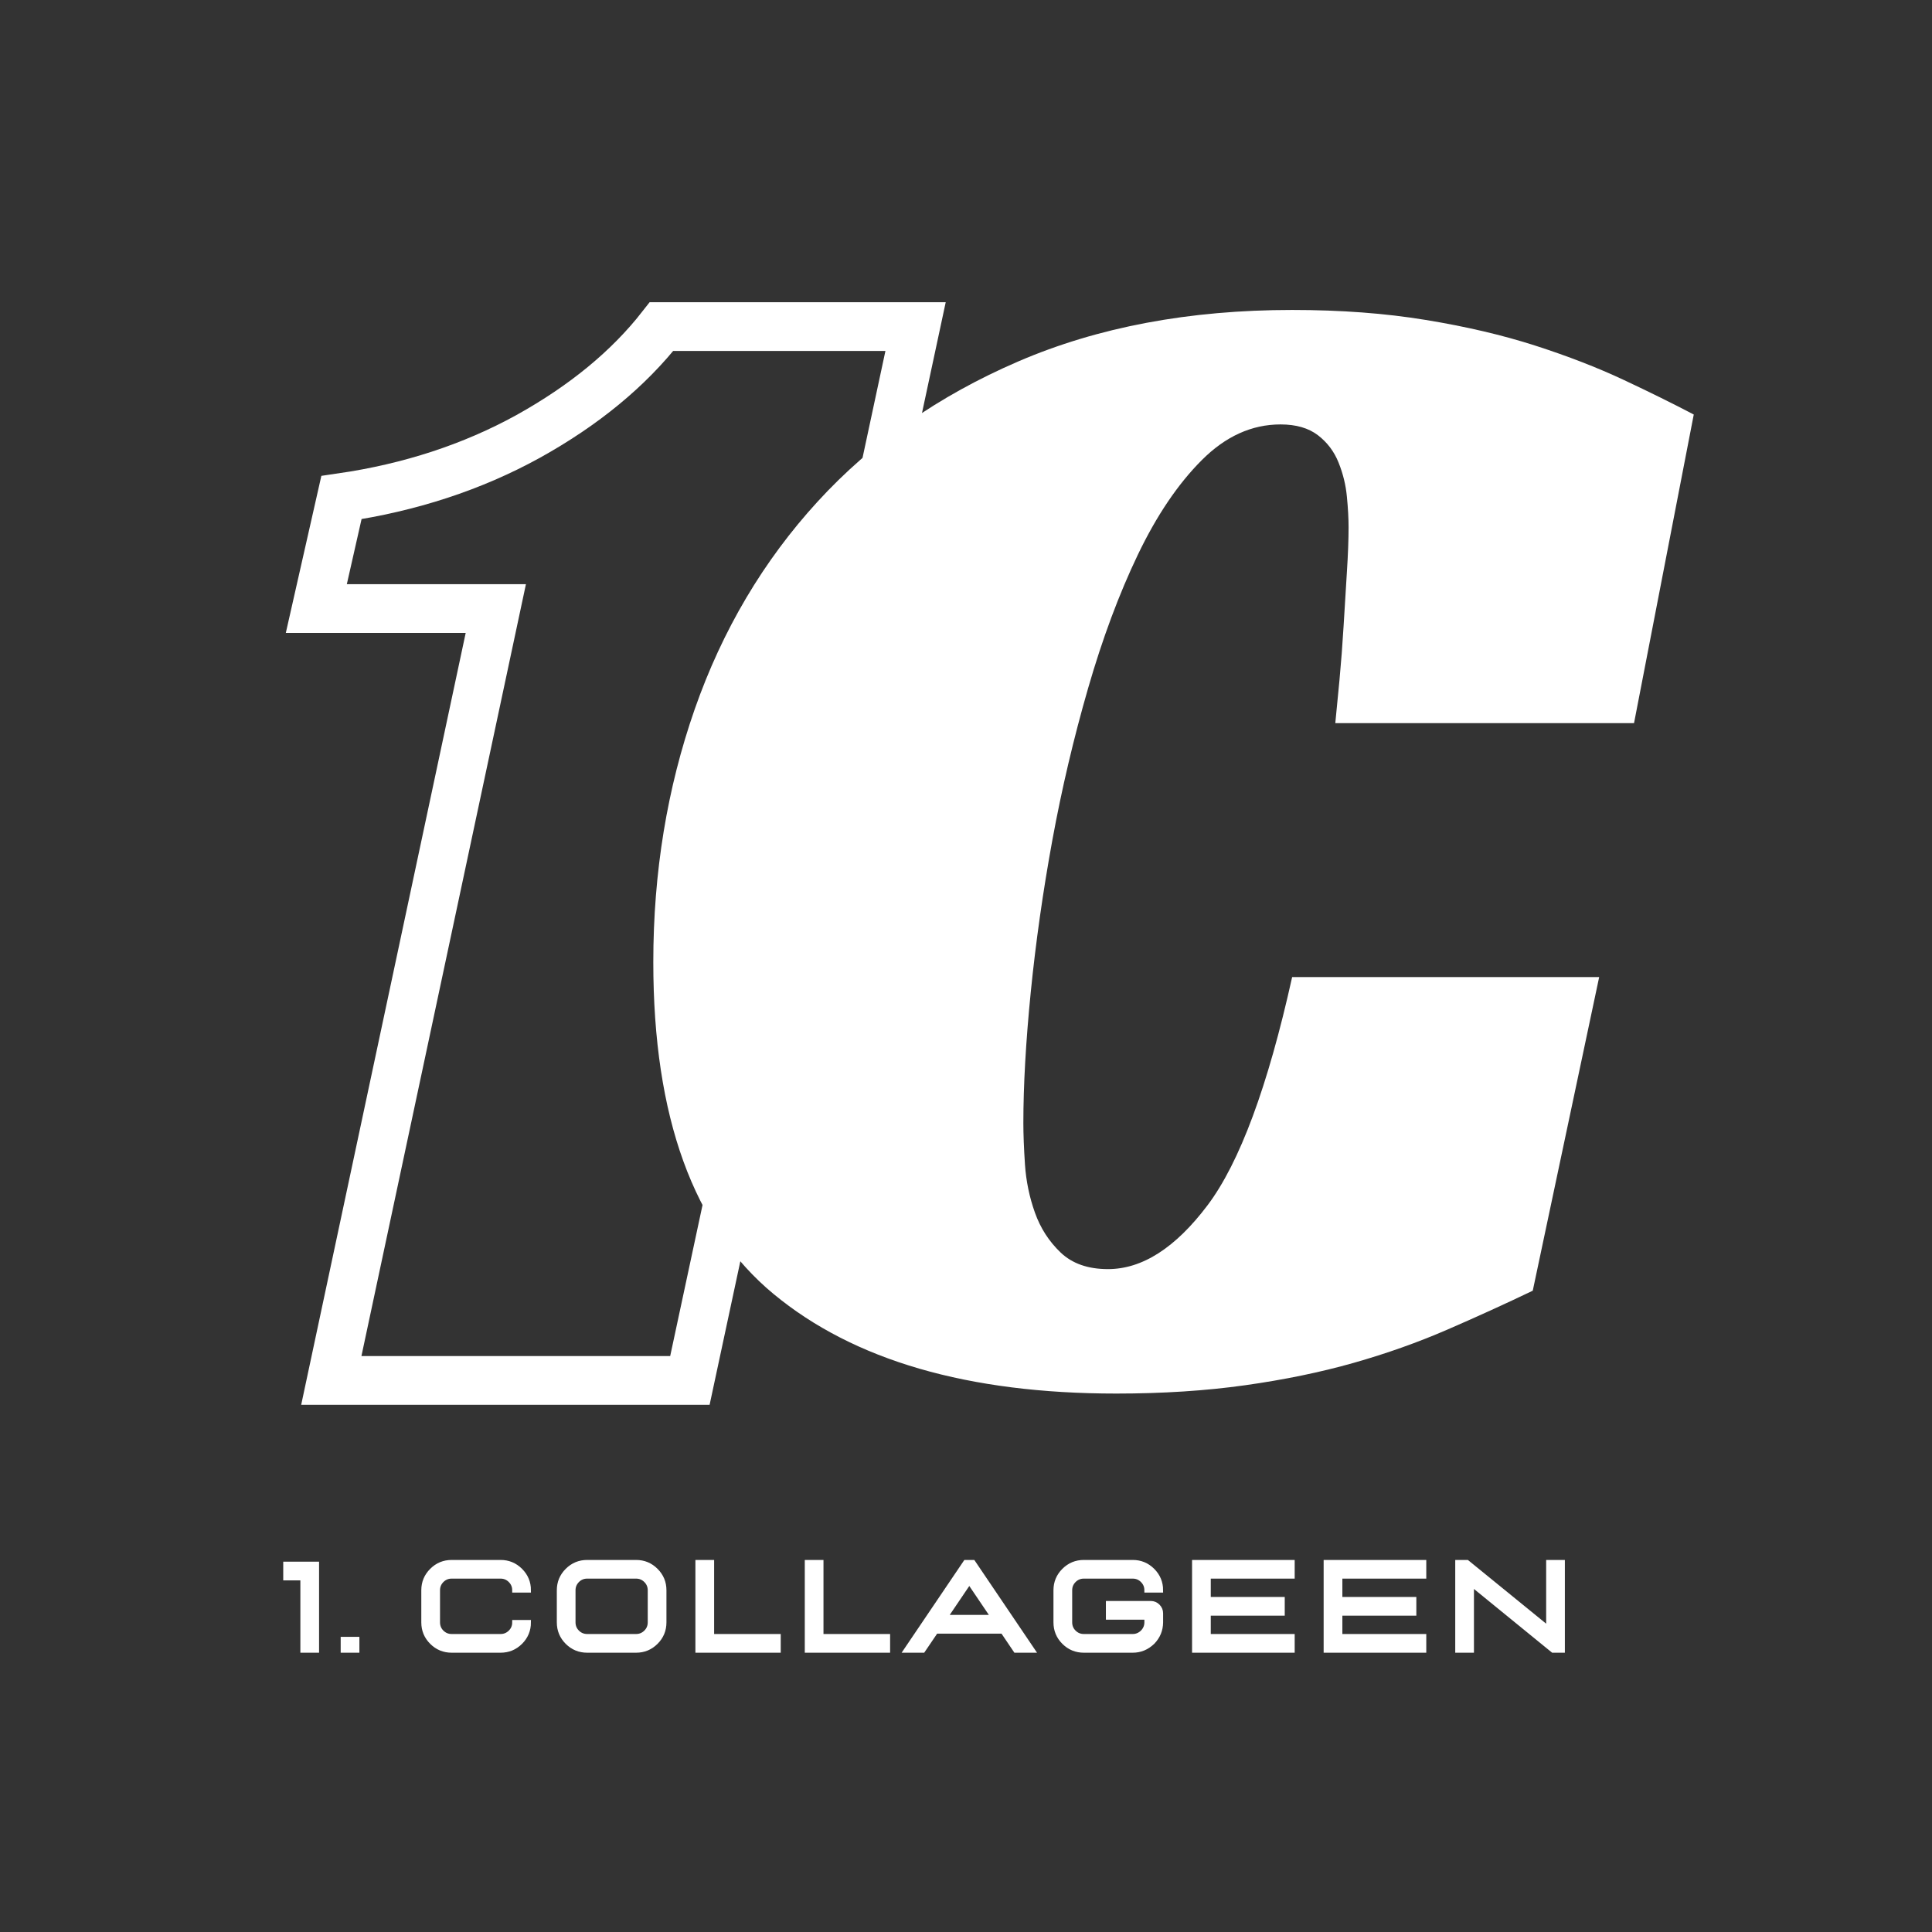 <svg version="1.0" preserveAspectRatio="xMidYMid meet" height="500" viewBox="0 0 375 375" zoomAndPan="magnify" width="500" xmlns:xlink="http://www.w3.org/1999/xlink" xmlns="http://www.w3.org/2000/svg"><rect x="0" y="0" width="375" height="375" fill="#333333" stroke="none"/><defs><g></g></defs><g fill-opacity="1" fill="#ffffff"><g transform="translate(115.852, 267.912)"><g><path d="M 181.656 -17.391 C 176.289 -14.816 170.758 -12.297 165.062 -9.828 C 159.375 -7.359 153.312 -5.207 146.875 -3.375 C 140.438 -1.551 133.406 -0.102 125.781 0.969 C 118.156 2.039 109.832 2.578 100.812 2.578 C 72.039 2.578 49.867 -3.863 34.297 -16.75 C 18.734 -29.633 10.953 -51.109 10.953 -81.172 C 10.953 -98.555 13.633 -114.926 19 -130.281 C 24.375 -145.633 32.32 -159.055 42.844 -170.547 C 53.363 -182.035 66.352 -191.109 81.812 -197.766 C 97.27 -204.422 114.984 -207.75 134.953 -207.75 C 144.398 -207.75 153.039 -207.102 160.875 -205.812 C 168.719 -204.531 175.805 -202.867 182.141 -200.828 C 188.473 -198.785 194.16 -196.582 199.203 -194.219 C 204.254 -191.852 208.82 -189.598 212.906 -187.453 L 201.312 -127.547 L 143.328 -127.547 C 143.547 -129.691 143.816 -132.484 144.141 -135.922 C 144.461 -139.359 144.727 -142.848 144.938 -146.391 C 145.156 -149.93 145.367 -153.422 145.578 -156.859 C 145.797 -160.297 145.906 -163.195 145.906 -165.562 C 145.906 -167.281 145.797 -169.266 145.578 -171.516 C 145.367 -173.766 144.832 -175.961 143.969 -178.109 C 143.113 -180.266 141.773 -182.039 139.953 -183.438 C 138.129 -184.832 135.711 -185.531 132.703 -185.531 C 127.117 -185.531 122.02 -183.219 117.406 -178.594 C 112.789 -173.977 108.656 -167.859 105 -160.234 C 101.352 -152.617 98.133 -143.977 95.344 -134.312 C 92.551 -124.645 90.238 -114.816 88.406 -104.828 C 86.582 -94.848 85.188 -85.023 84.219 -75.359 C 83.258 -65.703 82.781 -57.223 82.781 -49.922 C 82.781 -47.773 82.883 -45.094 83.094 -41.875 C 83.312 -38.656 83.957 -35.539 85.031 -32.531 C 86.102 -29.52 87.766 -26.941 90.016 -24.797 C 92.273 -22.648 95.336 -21.578 99.203 -21.578 C 105.859 -21.578 112.301 -25.707 118.531 -33.969 C 124.758 -42.238 130.234 -57.004 134.953 -78.266 L 194.547 -78.266 Z M 181.656 -17.391"></path></g></g></g><path stroke-miterlimit="4" stroke-opacity="1" stroke-width="6.267" stroke="#ffffff" d="M 114.833 108.513 C 123.652 107.228 131.657 104.607 138.844 100.649 C 146.031 96.654 151.743 91.951 155.979 86.533 L 188.634 86.533 L 159.624 222.001 L 113.531 222.001 L 134.676 122.782 L 111.604 122.782 Z M 114.833 108.513" stroke-linejoin="miter" fill="none" transform="matrix(1.51, 0, 0, 1.51, -107.124, -67.278)" stroke-linecap="butt"></path><path stroke-miterlimit="4" stroke-opacity="1" stroke-width="1.066" stroke="#ffffff" d="M 14.369 27.999 L 14.369 8.497 L 7.338 8.497 L 7.338 11.658 L 11.208 11.658 L 11.208 27.999 Z M 23.479 27.999 L 20.318 27.999 L 20.318 25.475 L 23.479 25.475 Z M 55.917 27.999 C 57.663 27.999 59.155 27.38 60.392 26.148 C 61.625 24.915 62.243 23.424 62.243 21.673 L 59.078 21.673 C 59.078 22.555 58.768 23.301 58.15 23.915 C 57.531 24.529 56.785 24.838 55.917 24.838 L 44.86 24.838 C 43.982 24.838 43.237 24.529 42.618 23.915 C 42.004 23.301 41.699 22.555 41.699 21.673 L 41.699 14.418 C 41.699 13.55 42.004 12.804 42.618 12.185 C 43.237 11.567 43.982 11.257 44.86 11.257 L 55.917 11.257 C 56.785 11.257 57.531 11.567 58.15 12.185 C 58.768 12.804 59.078 13.55 59.078 14.418 L 62.243 14.418 C 62.243 12.681 61.625 11.194 60.392 9.961 C 59.155 8.724 57.663 8.105 55.917 8.105 L 44.86 8.105 C 43.114 8.105 41.622 8.724 40.385 9.961 C 39.152 11.194 38.534 12.681 38.534 14.418 L 38.534 21.673 C 38.534 23.424 39.152 24.915 40.385 26.148 C 41.622 27.38 43.114 27.999 44.86 27.999 Z M 86.539 27.999 C 88.286 27.999 89.778 27.38 91.01 26.148 C 92.247 24.915 92.861 23.424 92.861 21.673 L 92.861 14.418 C 92.861 12.681 92.247 11.194 91.01 9.961 C 89.778 8.724 88.286 8.105 86.539 8.105 L 75.483 8.105 C 73.732 8.105 72.245 8.724 71.007 9.961 C 69.775 11.194 69.156 12.681 69.156 14.418 L 69.156 21.673 C 69.156 23.424 69.775 24.915 71.007 26.148 C 72.245 27.38 73.732 27.999 75.483 27.999 Z M 86.539 24.838 L 75.483 24.838 C 74.605 24.838 73.855 24.529 73.241 23.915 C 72.627 23.301 72.317 22.555 72.317 21.673 L 72.317 14.418 C 72.317 13.55 72.627 12.804 73.241 12.185 C 73.855 11.567 74.605 11.257 75.483 11.257 L 86.539 11.257 C 87.408 11.257 88.149 11.567 88.773 12.185 C 89.391 12.804 89.7 13.55 89.7 14.418 L 89.7 21.673 C 89.7 22.555 89.391 23.301 88.773 23.915 C 88.149 24.529 87.408 24.838 86.539 24.838 Z M 118.686 27.999 L 118.686 24.838 L 103.636 24.838 L 103.636 8.105 L 100.47 8.105 L 100.47 27.999 Z M 143.4 27.999 L 143.4 24.838 L 128.346 24.838 L 128.346 8.105 L 125.185 8.105 L 125.185 27.999 Z M 176.129 27.999 L 172.299 27.999 L 169.388 23.687 L 154.279 23.687 L 151.355 27.999 L 147.539 27.999 L 160.993 8.105 L 162.675 8.105 Z M 167.251 20.522 L 161.825 12.503 L 156.403 20.522 Z M 198.76 27.999 C 200.452 27.999 201.939 27.385 203.227 26.157 C 204.45 24.906 205.069 23.414 205.087 21.673 L 205.087 19.635 C 205.087 19.016 204.864 18.484 204.418 18.039 C 203.977 17.597 203.445 17.375 202.826 17.375 L 193.225 17.375 L 193.225 20.535 L 201.921 20.535 L 201.921 21.673 C 201.921 22.523 201.612 23.269 200.993 23.906 C 200.348 24.529 199.602 24.838 198.76 24.838 L 187.704 24.838 C 186.826 24.838 186.08 24.529 185.466 23.915 C 184.848 23.301 184.543 22.555 184.543 21.673 L 184.543 14.418 C 184.543 13.55 184.848 12.804 185.466 12.185 C 186.08 11.567 186.826 11.257 187.704 11.257 L 198.76 11.257 C 199.629 11.257 200.375 11.567 200.993 12.185 C 201.612 12.804 201.921 13.55 201.921 14.418 L 205.087 14.418 C 205.087 12.681 204.468 11.194 203.236 9.961 C 201.999 8.724 200.507 8.105 198.76 8.105 L 187.704 8.105 C 185.957 8.105 184.465 8.724 183.228 9.961 C 181.996 11.194 181.377 12.681 181.377 14.418 L 181.377 21.673 C 181.377 23.424 181.996 24.915 183.228 26.148 C 184.465 27.38 185.957 27.999 187.704 27.999 Z M 234.818 27.999 L 212.696 27.999 L 212.696 8.105 L 234.818 8.105 L 234.818 11.257 L 215.857 11.257 L 215.857 16.474 L 232.571 16.474 L 232.571 19.635 L 215.857 19.635 L 215.857 24.838 L 234.818 24.838 Z M 264.554 27.999 L 242.427 27.999 L 242.427 8.105 L 264.554 8.105 L 264.554 11.257 L 245.593 11.257 L 245.593 16.474 L 262.307 16.474 L 262.307 19.635 L 245.593 19.635 L 245.593 24.838 L 264.554 24.838 Z M 295.868 27.999 L 293.716 27.999 L 275.324 13.004 L 275.324 27.999 L 272.163 27.999 L 272.163 8.105 L 274.296 8.105 L 292.707 23.092 L 292.707 8.105 L 295.868 8.105 Z M 295.868 27.999" stroke-linejoin="miter" fill="none" transform="matrix(0.859, 0, 0, 0.859, 49.131, 296.281)" stroke-linecap="butt"></path><g fill-opacity="1" fill="#ffffff"><g transform="translate(55.076, 320.329)"><g><path d="M 6.406 0 L 6.406 -16.75 L 0.359 -16.75 L 0.359 -14.031 L 3.688 -14.031 L 3.688 0 Z M 6.406 0"></path></g></g></g><g fill-opacity="1" fill="#ffffff"><g transform="translate(66.223, 320.329)"><g><path d="M 3.078 0 L 0.359 0 L 0.359 -2.172 L 3.078 -2.172 Z M 3.078 0"></path></g></g></g><g fill-opacity="1" fill="#ffffff"><g transform="translate(72.021, 320.329)"><g></g></g></g><g fill-opacity="1" fill="#ffffff"><g transform="translate(80.44, 320.329)"><g><path d="M 16.719 0 C 18.219 0 19.5 -0.531 20.562 -1.594 C 21.625 -2.656 22.156 -3.938 22.156 -5.438 L 19.438 -5.438 C 19.438 -4.676 19.172 -4.031 18.641 -3.5 C 18.109 -2.977 17.469 -2.719 16.719 -2.719 L 7.219 -2.719 C 6.469 -2.719 5.828 -2.977 5.297 -3.5 C 4.766 -4.031 4.5 -4.676 4.5 -5.438 L 4.5 -11.672 C 4.5 -12.41 4.766 -13.047 5.297 -13.578 C 5.828 -14.117 6.469 -14.391 7.219 -14.391 L 16.719 -14.391 C 17.469 -14.391 18.109 -14.117 18.641 -13.578 C 19.172 -13.047 19.438 -12.41 19.438 -11.672 L 22.156 -11.672 C 22.156 -13.16 21.625 -14.438 20.562 -15.5 C 19.5 -16.562 18.219 -17.094 16.719 -17.094 L 7.219 -17.094 C 5.719 -17.094 4.438 -16.562 3.375 -15.5 C 2.312 -14.438 1.781 -13.16 1.781 -11.672 L 1.781 -5.438 C 1.781 -3.938 2.312 -2.656 3.375 -1.594 C 4.438 -0.531 5.719 0 7.219 0 Z M 16.719 0"></path></g></g></g><g fill-opacity="1" fill="#ffffff"><g transform="translate(106.74, 320.329)"><g><path d="M 16.719 0 C 18.219 0 19.5 -0.531 20.562 -1.594 C 21.625 -2.656 22.156 -3.938 22.156 -5.438 L 22.156 -11.672 C 22.156 -13.16 21.625 -14.438 20.562 -15.5 C 19.5 -16.562 18.219 -17.094 16.719 -17.094 L 7.219 -17.094 C 5.719 -17.094 4.438 -16.562 3.375 -15.5 C 2.312 -14.438 1.781 -13.16 1.781 -11.672 L 1.781 -5.438 C 1.781 -3.938 2.312 -2.656 3.375 -1.594 C 4.438 -0.531 5.719 0 7.219 0 Z M 16.719 -2.719 L 7.219 -2.719 C 6.469 -2.719 5.828 -2.977 5.297 -3.5 C 4.766 -4.031 4.5 -4.676 4.5 -5.438 L 4.5 -11.672 C 4.5 -12.41 4.766 -13.047 5.297 -13.578 C 5.828 -14.117 6.469 -14.391 7.219 -14.391 L 16.719 -14.391 C 17.469 -14.391 18.109 -14.117 18.641 -13.578 C 19.172 -13.047 19.438 -12.41 19.438 -11.672 L 19.438 -5.438 C 19.438 -4.676 19.172 -4.031 18.641 -3.5 C 18.109 -2.977 17.469 -2.719 16.719 -2.719 Z M 16.719 -2.719"></path></g></g></g><g fill-opacity="1" fill="#ffffff"><g transform="translate(133.04, 320.329)"><g><path d="M 18.031 0 L 18.031 -2.719 L 5.094 -2.719 L 5.094 -17.094 L 2.391 -17.094 L 2.391 0 Z M 18.031 0"></path></g></g></g><g fill-opacity="1" fill="#ffffff"><g transform="translate(154.265, 320.329)"><g><path d="M 18.031 0 L 18.031 -2.719 L 5.094 -2.719 L 5.094 -17.094 L 2.391 -17.094 L 2.391 0 Z M 18.031 0"></path></g></g></g><g fill-opacity="1" fill="#ffffff"><g transform="translate(175.49, 320.329)"><g><path d="M 24.922 0 L 21.625 0 L 19.125 -3.703 L 6.156 -3.703 L 3.641 0 L 0.359 0 L 11.922 -17.094 L 13.359 -17.094 Z M 17.297 -6.422 L 12.625 -13.312 L 7.969 -6.422 Z M 17.297 -6.422"></path></g></g></g><g fill-opacity="1" fill="#ffffff"><g transform="translate(203.124, 320.329)"><g><path d="M 16.719 0 C 18.176 0 19.457 -0.523 20.562 -1.578 C 21.602 -2.648 22.133 -3.938 22.156 -5.438 L 22.156 -7.188 C 22.156 -7.719 21.961 -8.172 21.578 -8.547 C 21.203 -8.93 20.75 -9.125 20.219 -9.125 L 11.969 -9.125 L 11.969 -6.406 L 19.438 -6.406 L 19.438 -5.438 C 19.438 -4.707 19.172 -4.066 18.641 -3.516 C 18.078 -2.984 17.438 -2.719 16.719 -2.719 L 7.219 -2.719 C 6.469 -2.719 5.828 -2.977 5.297 -3.5 C 4.766 -4.031 4.5 -4.676 4.5 -5.438 L 4.5 -11.672 C 4.5 -12.41 4.766 -13.047 5.297 -13.578 C 5.828 -14.117 6.469 -14.391 7.219 -14.391 L 16.719 -14.391 C 17.469 -14.391 18.109 -14.117 18.641 -13.578 C 19.172 -13.047 19.438 -12.41 19.438 -11.672 L 22.156 -11.672 C 22.156 -13.16 21.625 -14.438 20.562 -15.5 C 19.5 -16.562 18.219 -17.094 16.719 -17.094 L 7.219 -17.094 C 5.719 -17.094 4.438 -16.562 3.375 -15.5 C 2.312 -14.438 1.781 -13.16 1.781 -11.672 L 1.781 -5.438 C 1.781 -3.938 2.312 -2.656 3.375 -1.594 C 4.438 -0.531 5.719 0 7.219 0 Z M 16.719 0"></path></g></g></g><g fill-opacity="1" fill="#ffffff"><g transform="translate(229.424, 320.329)"><g><path d="M 21.391 0 L 2.391 0 L 2.391 -17.094 L 21.391 -17.094 L 21.391 -14.391 L 5.094 -14.391 L 5.094 -9.906 L 19.453 -9.906 L 19.453 -7.188 L 5.094 -7.188 L 5.094 -2.719 L 21.391 -2.719 Z M 21.391 0"></path></g></g></g><g fill-opacity="1" fill="#ffffff"><g transform="translate(254.961, 320.329)"><g><path d="M 21.391 0 L 2.391 0 L 2.391 -17.094 L 21.391 -17.094 L 21.391 -14.391 L 5.094 -14.391 L 5.094 -9.906 L 19.453 -9.906 L 19.453 -7.188 L 5.094 -7.188 L 5.094 -2.719 L 21.391 -2.719 Z M 21.391 0"></path></g></g></g><g fill-opacity="1" fill="#ffffff"><g transform="translate(280.499, 320.329)"><g><path d="M 22.75 0 L 20.906 0 L 5.094 -12.875 L 5.094 0 L 2.391 0 L 2.391 -17.094 L 4.219 -17.094 L 20.031 -4.219 L 20.031 -17.094 L 22.75 -17.094 Z M 22.75 0"></path></g></g></g></svg>